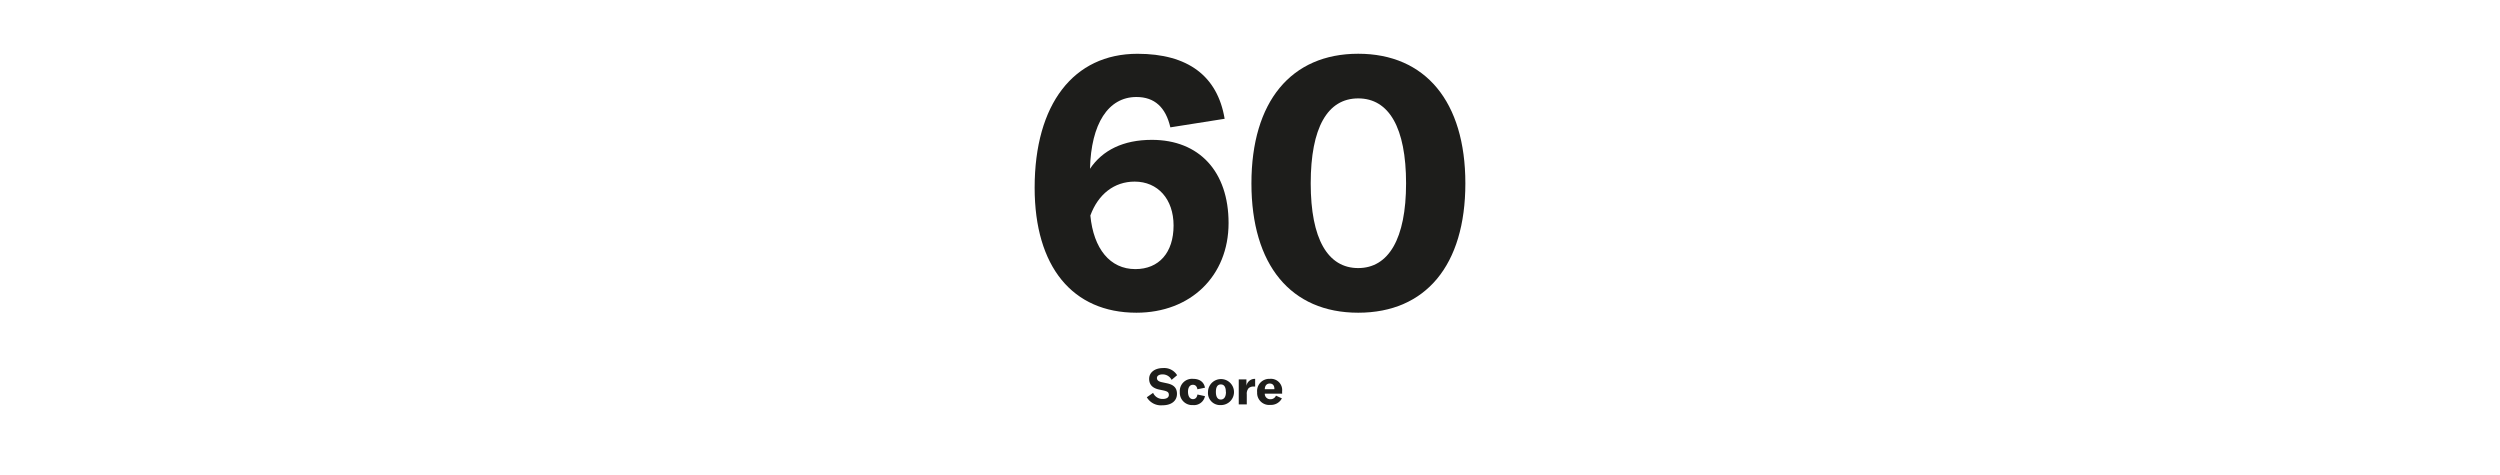 <?xml version="1.0"?>
<svg xmlns="http://www.w3.org/2000/svg" id="Ebene_1" data-name="Ebene 1" viewBox="0 0 700 132.54" width="600" height="114"><defs><style>.cls-1{fill:#1d1d1b;}</style></defs><path class="cls-1" d="M321.11,111l1.76-1.23a2.87,2.87,0,0,0,2.7,1.71c.95,0,1.71-.35,1.71-1.13s-.44-1-1.45-1.24l-1.33-.28c-1.73-.38-2.74-1.31-2.74-3s1.48-3,3.88-3a4.21,4.21,0,0,1,3.95,2l-1.54,1.3a2.8,2.8,0,0,0-2.57-1.53c-.93,0-1.54.4-1.54,1s.4,1,1.45,1.2l1.44.31c1.76.39,2.72,1.23,2.72,2.94,0,1.89-1.46,3.2-4.07,3.2A4.58,4.58,0,0,1,321.11,111Z"/><path class="cls-1" d="M330.35,109.52a3.42,3.42,0,0,1,3.72-3.67c1.83,0,3.05.9,3.32,2.48l-2.12.44c-.13-.83-.57-1.26-1.26-1.26-.85,0-1.37.73-1.37,1.95s.5,2.07,1.38,2.07c.7,0,1.14-.46,1.26-1.3l2.11.46a3.11,3.11,0,0,1-3.35,2.5A3.46,3.46,0,0,1,330.35,109.52Z"/><path class="cls-1" d="M338.24,109.51a3.64,3.64,0,1,1,3.62,3.68A3.39,3.39,0,0,1,338.24,109.51Zm5,0c0-1.44-.52-2.1-1.41-2.1s-1.38.66-1.38,2.1.52,2.13,1.38,2.13S343.27,110.94,343.27,109.51Z"/><path class="cls-1" d="M351.3,105.85h.14V108a2.75,2.75,0,0,0-.42,0,2.06,2.06,0,0,0-1.36.42,2.31,2.31,0,0,0-.56,1.77V113h-2.25v-7H349v1.81A2.37,2.37,0,0,1,351.3,105.85Z"/><path class="cls-1" d="M359,110h-4.86a1.5,1.5,0,0,0,1.61,1.55,1.61,1.61,0,0,0,1.52-1l1.66.76a3.42,3.42,0,0,1-3.21,1.83A3.36,3.36,0,0,1,352,109.6a3.4,3.4,0,0,1,3.56-3.75,3.15,3.15,0,0,1,3.43,3.51Zm-2.17-1.32c0-1-.47-1.52-1.31-1.52s-1.35.58-1.38,1.58h2.69Z"/><path class="cls-1" d="M344,62.22c0,14.8-10.6,25.11-25.8,25.11-17.9,0-28.5-12.91-28.5-35,0-23.4,10.9-37.5,28.8-37.5,14.1,0,22.4,6.2,24.4,18.2l-15.2,2.4c-1.3-5.6-4.4-8.5-9.5-8.5-7.9,0-12.7,7.5-13,20.1,3.5-5.2,9.3-8.1,17.3-8.1C335.8,38.92,344,47.82,344,62.22Zm-15.4.7c0-7.4-4.4-12.3-10.9-12.3-5.7,0-10.2,3.5-12.4,9.5.9,9.3,5.5,15,12.6,15C324.5,75.12,328.6,70.52,328.6,62.92Z"/><path class="cls-1" d="M350.4,51.12c0-22.9,11.1-36.3,29.9-36.3s30,13.4,30,36.3-11.1,36.21-30,36.21S350.4,73.92,350.4,51.12Zm43.3,0c0-15.6-4.8-23.8-13.4-23.8S367,35.52,367,51.12s4.8,23.71,13.3,23.71S393.7,66.62,393.7,51.12Z"/></svg>
